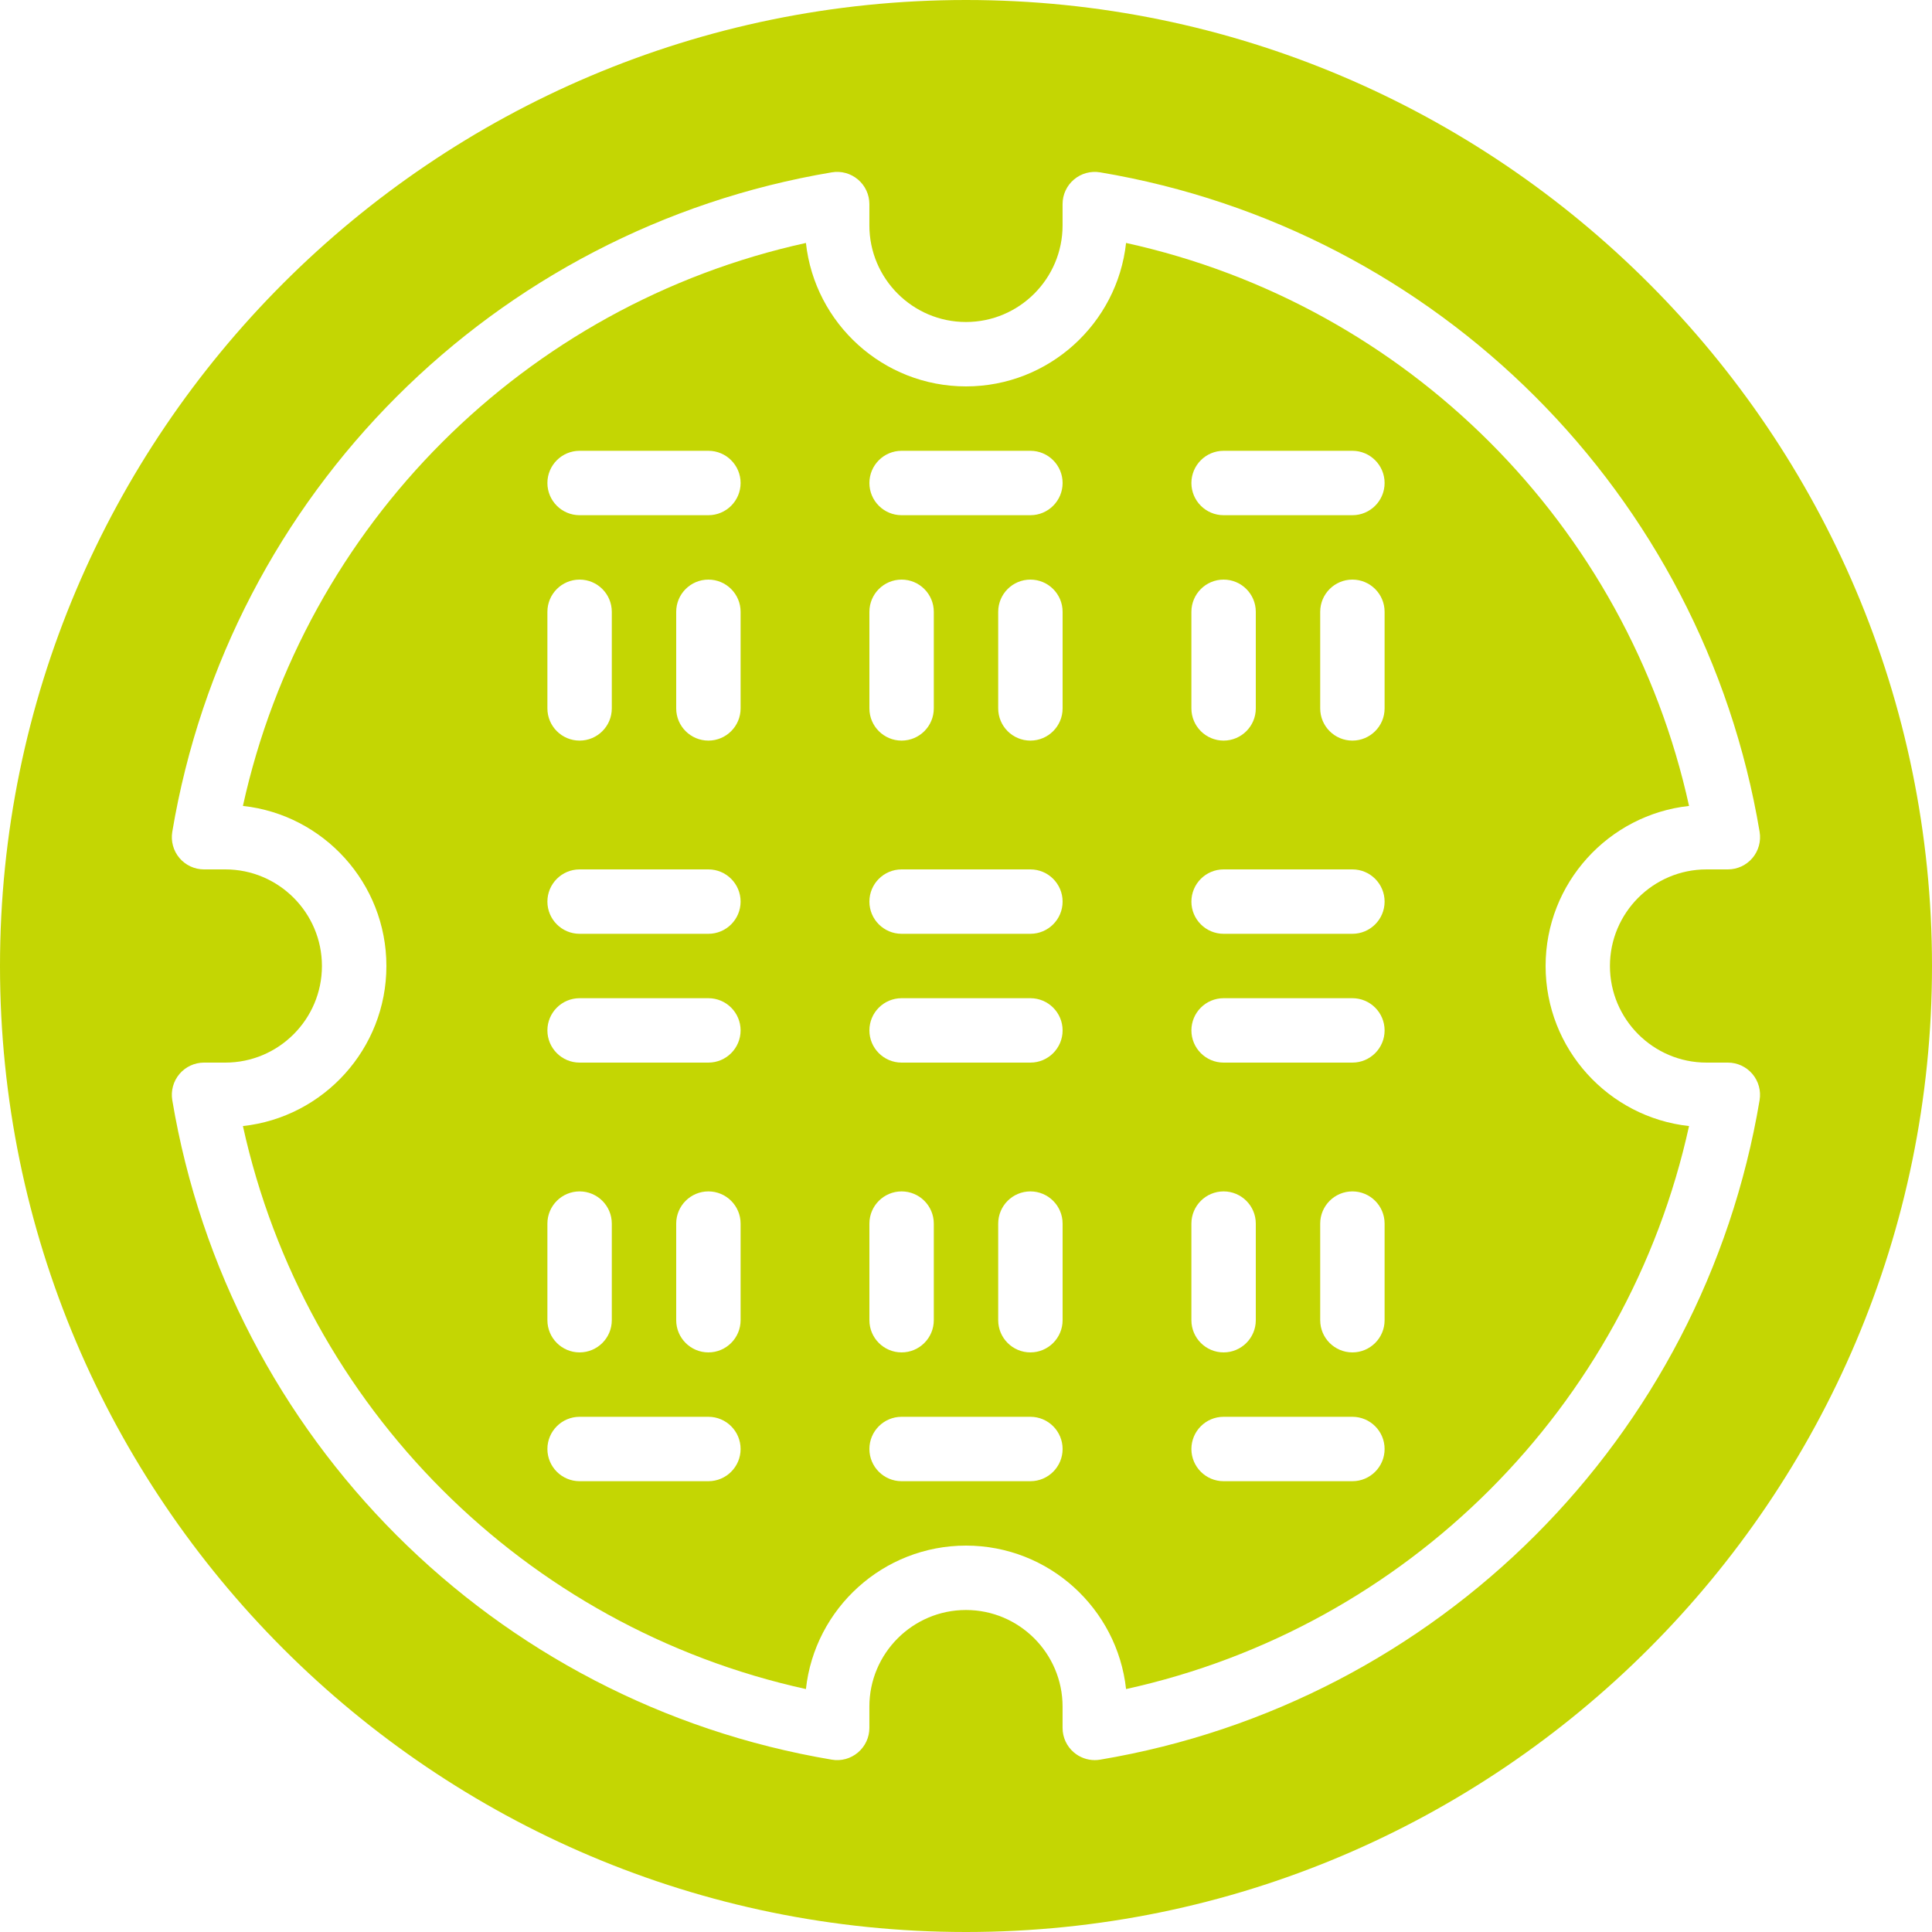 <?xml version="1.0" encoding="UTF-8"?>
<svg xmlns="http://www.w3.org/2000/svg" width="150" height="150" viewBox="0 0 150 150" fill="none">
  <g clip-path="url(#clip0_101_2)">
    <path d="M120 75C120 68.567 124.885 63.255 131.137 62.572C126.34 40.752 109.247 23.66 87.427 18.863C86.748 25.115 81.433 30 75 30C68.567 30 63.255 25.115 62.572 18.863C40.752 23.66 23.66 40.752 18.86 62.572C25.115 63.252 30 68.565 30 75C30 81.435 25.115 86.745 18.86 87.427C23.66 109.247 40.752 126.34 62.572 131.138C63.252 124.885 68.567 120 75 120C81.433 120 86.745 124.885 87.427 131.138C109.247 126.34 126.34 109.247 131.137 87.427C124.882 86.745 120 81.433 120 75ZM42.5 47.5C42.5 46.12 43.62 45 45 45C46.38 45 47.5 46.12 47.5 47.5V55C47.5 56.38 46.38 57.5 45 57.5C43.62 57.5 42.5 56.38 42.5 55V47.5ZM42.5 95C42.5 93.62 43.62 92.5 45 92.5C46.38 92.5 47.5 93.62 47.5 95V102.5C47.5 103.88 46.38 105 45 105C43.62 105 42.5 103.88 42.5 102.5V95ZM55 115H45C43.62 115 42.5 113.88 42.5 112.5C42.5 111.12 43.62 110 45 110H55C56.38 110 57.5 111.12 57.5 112.5C57.5 113.88 56.38 115 55 115ZM57.5 102.5C57.5 103.88 56.38 105 55 105C53.62 105 52.5 103.88 52.5 102.5V95C52.5 93.62 53.62 92.5 55 92.5C56.38 92.5 57.5 93.62 57.5 95V102.5ZM55 82.5H45C43.62 82.5 42.5 81.38 42.5 80C42.5 78.62 43.62 77.5 45 77.5H55C56.38 77.5 57.5 78.62 57.5 80C57.5 81.38 56.38 82.5 55 82.5ZM55 72.5H45C43.62 72.5 42.5 71.38 42.5 70C42.5 68.62 43.62 67.5 45 67.5H55C56.38 67.5 57.5 68.62 57.5 70C57.5 71.38 56.38 72.5 55 72.5ZM57.5 55C57.5 56.38 56.38 57.5 55 57.5C53.62 57.5 52.5 56.38 52.5 55V47.5C52.5 46.12 53.62 45 55 45C56.38 45 57.5 46.12 57.5 47.5V55ZM55 40H45C43.62 40 42.5 38.88 42.5 37.5C42.5 36.12 43.62 35 45 35H55C56.38 35 57.5 36.12 57.5 37.5C57.5 38.88 56.38 40 55 40ZM67.5 47.5C67.5 46.12 68.62 45 70 45C71.38 45 72.5 46.12 72.5 47.5V55C72.5 56.38 71.38 57.5 70 57.5C68.62 57.5 67.5 56.38 67.5 55V47.5ZM67.5 95C67.5 93.62 68.62 92.5 70 92.5C71.38 92.5 72.5 93.62 72.5 95V102.5C72.5 103.88 71.38 105 70 105C68.62 105 67.5 103.88 67.5 102.5V95ZM80 115H70C68.62 115 67.5 113.88 67.5 112.5C67.5 111.12 68.62 110 70 110H80C81.38 110 82.5 111.12 82.5 112.5C82.5 113.88 81.38 115 80 115ZM82.5 102.5C82.5 103.88 81.38 105 80 105C78.62 105 77.5 103.88 77.5 102.5V95C77.5 93.62 78.62 92.5 80 92.5C81.38 92.5 82.5 93.62 82.5 95V102.5ZM80 82.5H70C68.62 82.5 67.5 81.38 67.5 80C67.5 78.62 68.62 77.5 70 77.5H80C81.38 77.5 82.5 78.62 82.5 80C82.5 81.38 81.38 82.5 80 82.5ZM80 72.5H70C68.62 72.5 67.5 71.38 67.5 70C67.5 68.62 68.62 67.5 70 67.5H80C81.38 67.5 82.5 68.62 82.5 70C82.5 71.38 81.38 72.5 80 72.5ZM82.5 55C82.5 56.38 81.38 57.5 80 57.5C78.62 57.5 77.5 56.38 77.5 55V47.5C77.5 46.12 78.62 45 80 45C81.38 45 82.5 46.12 82.5 47.5V55ZM80 40H70C68.62 40 67.5 38.88 67.5 37.5C67.5 36.12 68.62 35 70 35H80C81.38 35 82.5 36.12 82.5 37.5C82.5 38.88 81.38 40 80 40ZM92.5 47.5C92.5 46.12 93.62 45 95 45C96.38 45 97.5 46.12 97.5 47.5V55C97.5 56.38 96.38 57.5 95 57.5C93.62 57.5 92.5 56.38 92.5 55V47.5ZM92.5 95C92.5 93.62 93.62 92.5 95 92.5C96.38 92.5 97.5 93.62 97.5 95V102.5C97.5 103.88 96.38 105 95 105C93.62 105 92.5 103.88 92.5 102.5V95ZM105 115H95C93.62 115 92.5 113.88 92.5 112.5C92.5 111.12 93.62 110 95 110H105C106.38 110 107.5 111.12 107.5 112.5C107.5 113.88 106.38 115 105 115ZM107.5 102.5C107.5 103.88 106.38 105 105 105C103.62 105 102.5 103.88 102.5 102.5V95C102.5 93.62 103.62 92.5 105 92.5C106.38 92.5 107.5 93.62 107.5 95V102.5ZM105 82.5H95C93.62 82.5 92.5 81.38 92.5 80C92.5 78.62 93.62 77.5 95 77.5H105C106.38 77.5 107.5 78.62 107.5 80C107.5 81.38 106.38 82.5 105 82.5ZM105 72.5H95C93.62 72.5 92.5 71.38 92.5 70C92.5 68.62 93.62 67.5 95 67.5H105C106.38 67.5 107.5 68.62 107.5 70C107.5 71.38 106.38 72.5 105 72.5ZM107.5 55C107.5 56.38 106.38 57.5 105 57.5C103.62 57.5 102.5 56.38 102.5 55V47.5C102.5 46.12 103.62 45 105 45C106.38 45 107.5 46.12 107.5 47.5V55ZM105 40H95C93.62 40 92.5 38.88 92.5 37.5C92.5 36.12 93.62 35 95 35H105C106.38 35 107.5 36.12 107.5 37.5C107.5 38.88 106.38 40 105 40Z" fill="#C4D603"></path>
    <path d="M75 0C33.645 0 0 33.645 0 75C0 116.355 33.645 150 75 150C116.355 150 150 116.355 150 75C150 33.645 116.355 0 75 0ZM85.412 136.62C85.275 136.642 85.138 136.655 84.998 136.655C84.41 136.655 83.838 136.447 83.382 136.062C82.82 135.587 82.498 134.89 82.498 134.155V132.5C82.498 128.365 79.132 125 74.998 125C70.862 125 67.498 128.365 67.498 132.5V134.155C67.498 134.89 67.175 135.587 66.612 136.062C66.05 136.54 65.308 136.745 64.582 136.62C38.358 132.217 17.777 111.64 13.375 85.415C13.255 84.69 13.457 83.948 13.932 83.385C14.408 82.823 15.105 82.5 15.84 82.5H17.495C21.63 82.5 24.995 79.135 24.995 75C24.995 70.865 21.63 67.5 17.495 67.5H15.84C15.105 67.5 14.408 67.177 13.932 66.615C13.457 66.052 13.255 65.312 13.375 64.585C17.777 38.36 38.358 17.78 64.582 13.38C65.308 13.258 66.047 13.46 66.612 13.938C67.175 14.412 67.498 15.11 67.498 15.845V17.5C67.498 21.635 70.862 25 74.998 25C79.132 25 82.498 21.635 82.498 17.5V15.845C82.498 15.11 82.82 14.412 83.382 13.938C83.945 13.46 84.685 13.26 85.412 13.38C111.638 17.782 132.217 38.36 136.617 64.585C136.737 65.31 136.535 66.052 136.06 66.615C135.585 67.177 134.885 67.5 134.15 67.5H132.495C128.36 67.5 124.995 70.865 124.995 75C124.995 79.135 128.36 82.5 132.495 82.5H134.15C134.885 82.5 135.583 82.823 136.058 83.385C136.533 83.948 136.735 84.688 136.615 85.415C132.217 111.64 111.64 132.217 85.412 136.62Z" fill="#C4D603"></path>
  </g>
  <defs>
    <clipPath id="clip0_101_2">
      <rect width="150" height="150" fill="white"></rect>
    </clipPath>
  </defs>
</svg>
